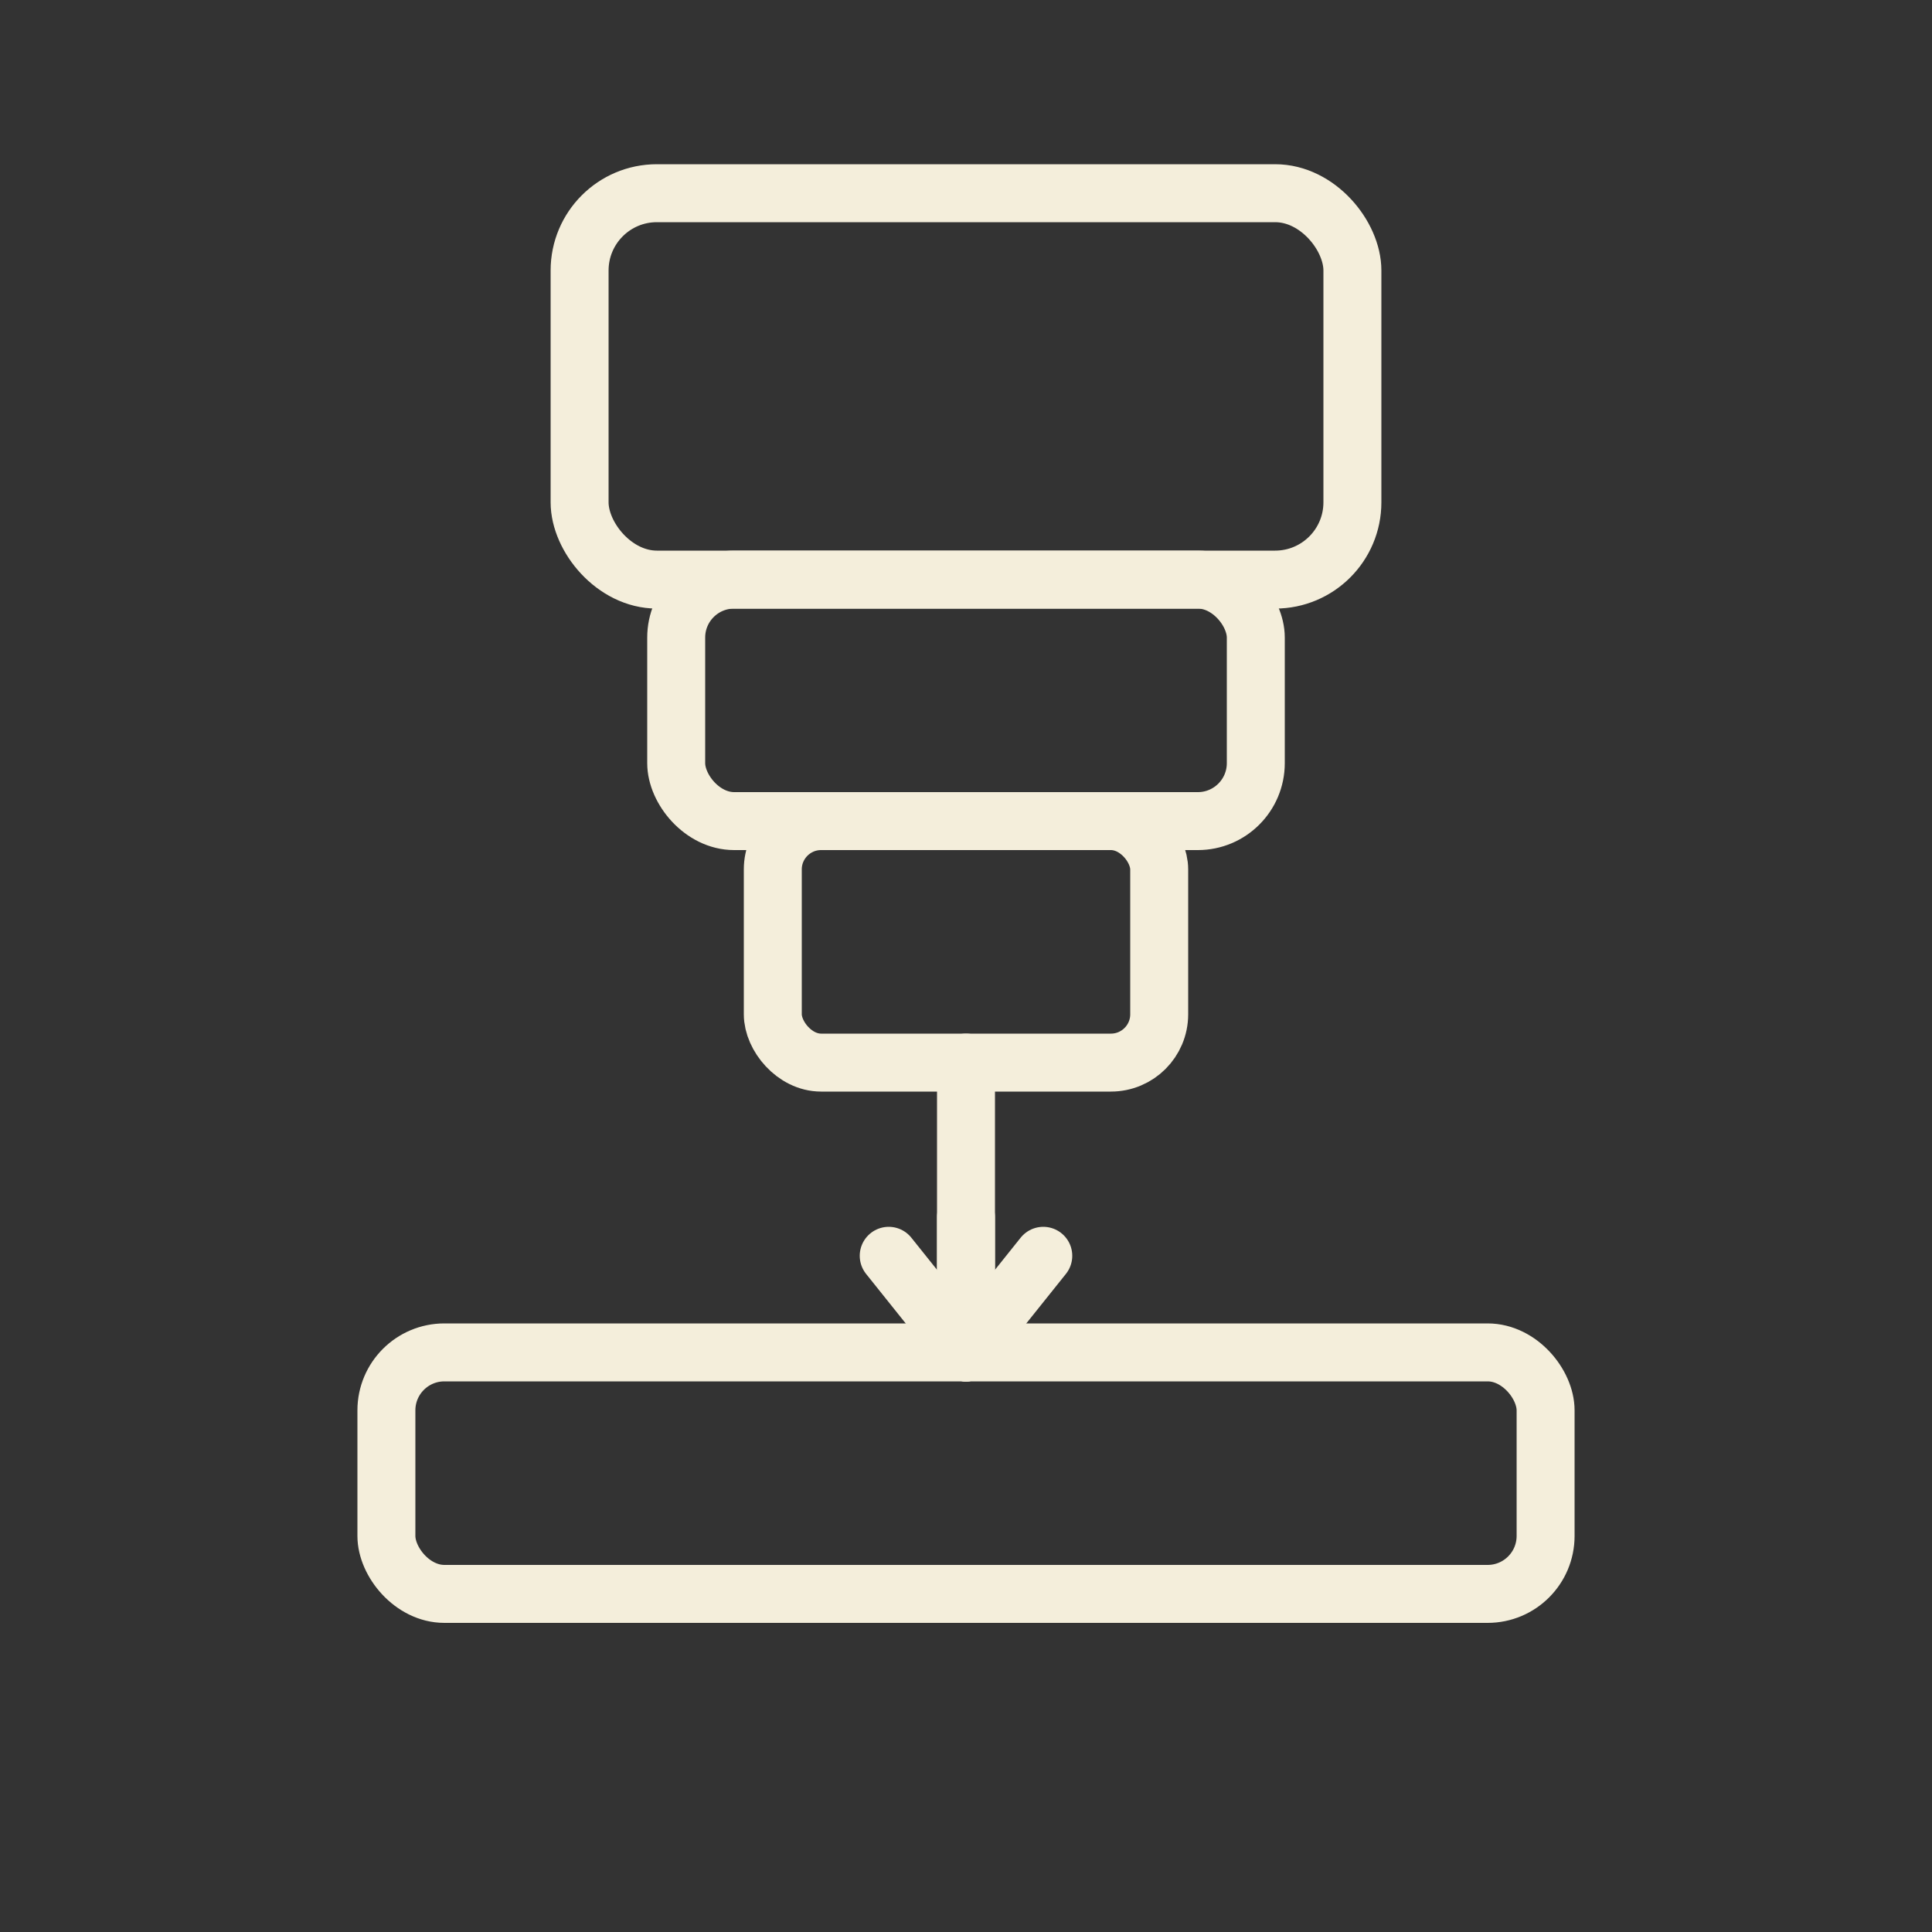 <svg xmlns="http://www.w3.org/2000/svg" width="200" height="200" viewBox="0 0 200 200">
<rect x="0" y="0" width="200" height="200" fill="#333333" stroke="none"/>
<g fill="none" stroke="#f4eedb" stroke-width="6" stroke-linecap="round" stroke-linejoin="round">
<!-- top block -->
<rect x="60" y="20" width="80" height="40" rx="8"/>
<!-- middle blocks -->
<rect x="70" y="60" width="60" height="25" rx="6"/>
<rect x="80" y="85" width="40" height="25" rx="5"/>
<!-- beam -->
<line x1="100" y1="110" x2="100" y2="140"/>
<!-- plate -->
<rect x="40" y="140" width="120" height="25" rx="6"/>
<!-- spark per sketch: originate at plate top, point upward (^) -->
<line x1="100" y1="140" x2="100" y2="126"/>
<line x1="100" y1="140" x2="92" y2="130"/>
<line x1="100" y1="140" x2="108" y2="130"/>
</g>
</svg>